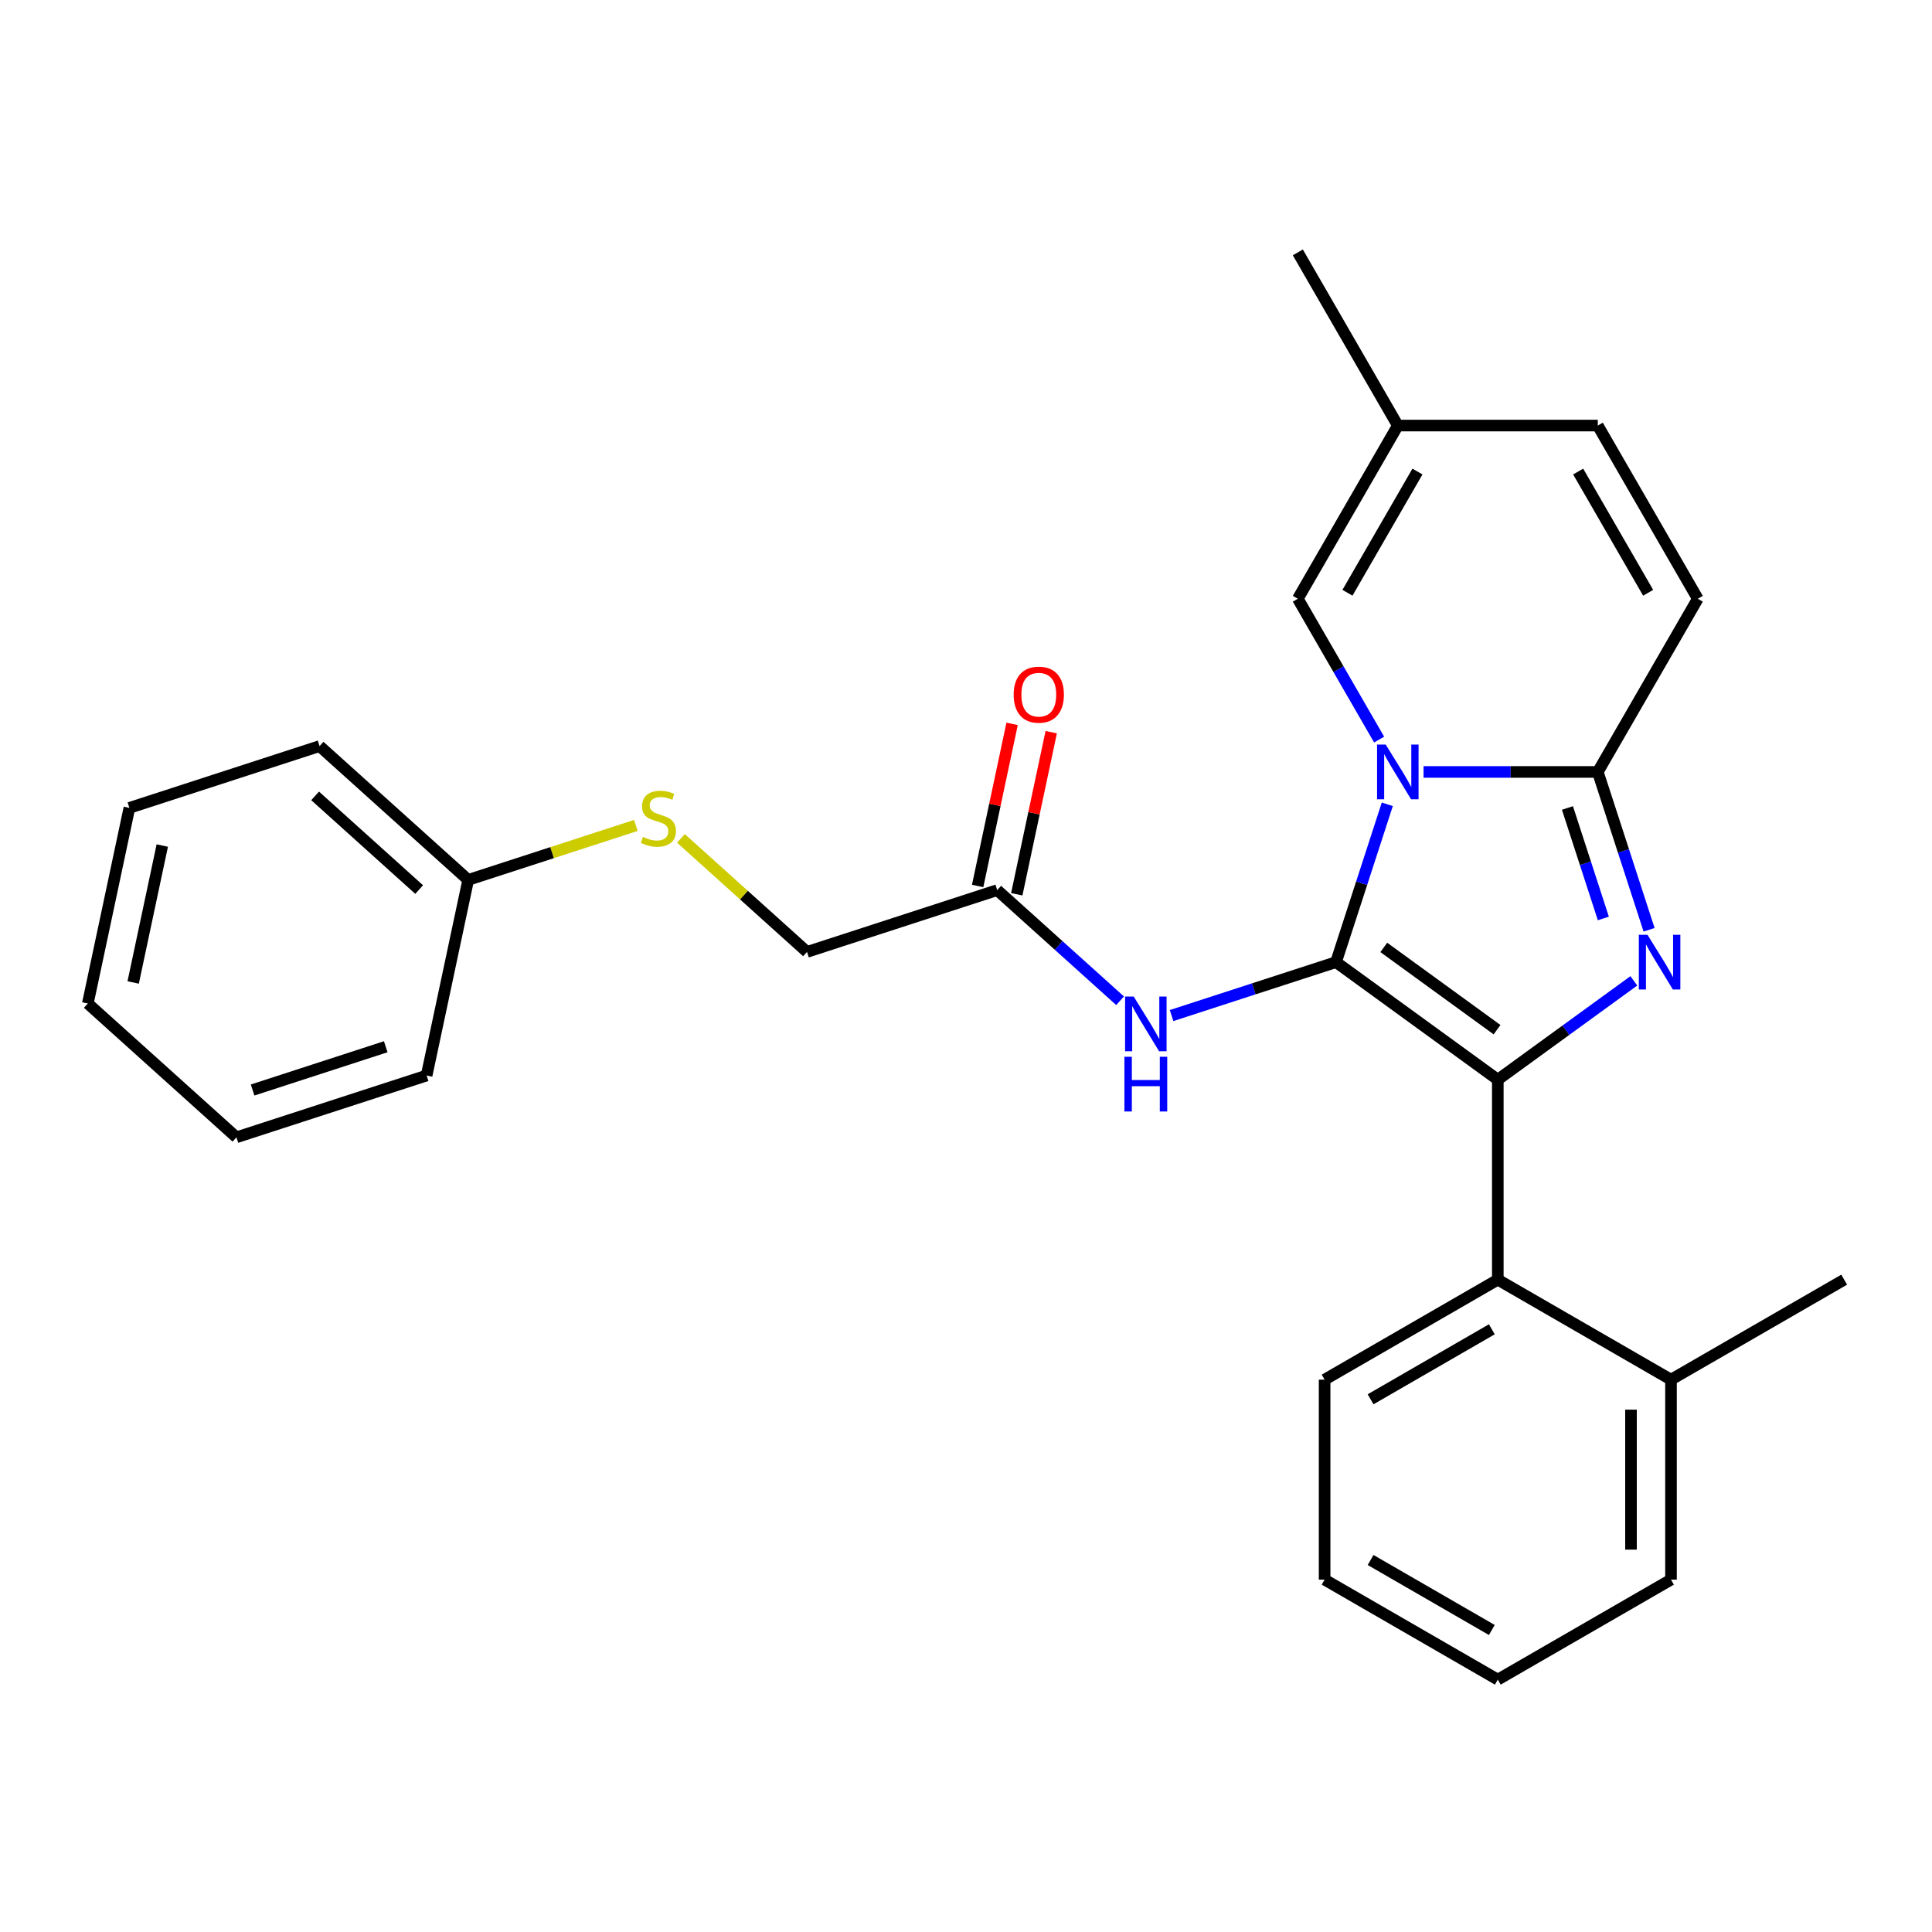 <?xml version='1.0' encoding='iso-8859-1'?>
<svg version='1.1' baseProfile='full'
              xmlns='http://www.w3.org/2000/svg'
                      xmlns:rdkit='http://www.rdkit.org/xml'
                      xmlns:xlink='http://www.w3.org/1999/xlink'
                  xml:space='preserve'
width='1000px' height='1000px' viewBox='0 0 1000 1000'>
<!-- END OF HEADER -->
<rect style='opacity:1.0;fill:#FFFFFF;stroke:none' width='1000' height='1000' x='0' y='0'> </rect>
<path class='bond-0' d='M 352.454,433.955 L 385.081,463.333' style='fill:none;fill-rule:evenodd;stroke:#CCCC00;stroke-width:6px;stroke-linecap:butt;stroke-linejoin:miter;stroke-opacity:1' />
<path class='bond-0' d='M 385.081,463.333 L 417.709,492.711' style='fill:none;fill-rule:evenodd;stroke:#000000;stroke-width:6px;stroke-linecap:butt;stroke-linejoin:miter;stroke-opacity:1' />
<path class='bond-1' d='M 329.118,427.24 L 285.73,441.338' style='fill:none;fill-rule:evenodd;stroke:#CCCC00;stroke-width:6px;stroke-linecap:butt;stroke-linejoin:miter;stroke-opacity:1' />
<path class='bond-1' d='M 285.73,441.338 L 242.342,455.435' style='fill:none;fill-rule:evenodd;stroke:#000000;stroke-width:6px;stroke-linecap:butt;stroke-linejoin:miter;stroke-opacity:1' />
<path class='bond-2' d='M 579.748,517.986 L 547.95,489.355' style='fill:none;fill-rule:evenodd;stroke:#0000FF;stroke-width:6px;stroke-linecap:butt;stroke-linejoin:miter;stroke-opacity:1' />
<path class='bond-2' d='M 547.95,489.355 L 516.153,460.724' style='fill:none;fill-rule:evenodd;stroke:#000000;stroke-width:6px;stroke-linecap:butt;stroke-linejoin:miter;stroke-opacity:1' />
<path class='bond-3' d='M 606.403,525.655 L 648.962,511.827' style='fill:none;fill-rule:evenodd;stroke:#0000FF;stroke-width:6px;stroke-linecap:butt;stroke-linejoin:miter;stroke-opacity:1' />
<path class='bond-3' d='M 648.962,511.827 L 691.52,498' style='fill:none;fill-rule:evenodd;stroke:#000000;stroke-width:6px;stroke-linecap:butt;stroke-linejoin:miter;stroke-opacity:1' />
<path class='bond-4' d='M 526.278,462.876 L 535.194,420.926' style='fill:none;fill-rule:evenodd;stroke:#000000;stroke-width:6px;stroke-linecap:butt;stroke-linejoin:miter;stroke-opacity:1' />
<path class='bond-4' d='M 535.194,420.926 L 544.111,378.976' style='fill:none;fill-rule:evenodd;stroke:#FF0000;stroke-width:6px;stroke-linecap:butt;stroke-linejoin:miter;stroke-opacity:1' />
<path class='bond-4' d='M 506.028,458.572 L 514.945,416.622' style='fill:none;fill-rule:evenodd;stroke:#000000;stroke-width:6px;stroke-linecap:butt;stroke-linejoin:miter;stroke-opacity:1' />
<path class='bond-4' d='M 514.945,416.622 L 523.862,374.672' style='fill:none;fill-rule:evenodd;stroke:#FF0000;stroke-width:6px;stroke-linecap:butt;stroke-linejoin:miter;stroke-opacity:1' />
<path class='bond-5' d='M 516.153,460.724 L 417.709,492.711' style='fill:none;fill-rule:evenodd;stroke:#000000;stroke-width:6px;stroke-linecap:butt;stroke-linejoin:miter;stroke-opacity:1' />
<path class='bond-6' d='M 853.561,481.252 L 840.288,440.404' style='fill:none;fill-rule:evenodd;stroke:#0000FF;stroke-width:6px;stroke-linecap:butt;stroke-linejoin:miter;stroke-opacity:1' />
<path class='bond-6' d='M 840.288,440.404 L 827.016,399.556' style='fill:none;fill-rule:evenodd;stroke:#000000;stroke-width:6px;stroke-linecap:butt;stroke-linejoin:miter;stroke-opacity:1' />
<path class='bond-6' d='M 829.89,475.395 L 820.599,446.801' style='fill:none;fill-rule:evenodd;stroke:#0000FF;stroke-width:6px;stroke-linecap:butt;stroke-linejoin:miter;stroke-opacity:1' />
<path class='bond-6' d='M 820.599,446.801 L 811.309,418.207' style='fill:none;fill-rule:evenodd;stroke:#000000;stroke-width:6px;stroke-linecap:butt;stroke-linejoin:miter;stroke-opacity:1' />
<path class='bond-7' d='M 845.674,507.683 L 810.468,533.262' style='fill:none;fill-rule:evenodd;stroke:#0000FF;stroke-width:6px;stroke-linecap:butt;stroke-linejoin:miter;stroke-opacity:1' />
<path class='bond-7' d='M 810.468,533.262 L 775.261,558.841' style='fill:none;fill-rule:evenodd;stroke:#000000;stroke-width:6px;stroke-linecap:butt;stroke-linejoin:miter;stroke-opacity:1' />
<path class='bond-8' d='M 691.52,498 L 704.792,457.151' style='fill:none;fill-rule:evenodd;stroke:#000000;stroke-width:6px;stroke-linecap:butt;stroke-linejoin:miter;stroke-opacity:1' />
<path class='bond-8' d='M 704.792,457.151 L 718.064,416.303' style='fill:none;fill-rule:evenodd;stroke:#0000FF;stroke-width:6px;stroke-linecap:butt;stroke-linejoin:miter;stroke-opacity:1' />
<path class='bond-9' d='M 691.52,498 L 775.261,558.841' style='fill:none;fill-rule:evenodd;stroke:#000000;stroke-width:6px;stroke-linecap:butt;stroke-linejoin:miter;stroke-opacity:1' />
<path class='bond-9' d='M 716.249,490.378 L 774.868,532.967' style='fill:none;fill-rule:evenodd;stroke:#000000;stroke-width:6px;stroke-linecap:butt;stroke-linejoin:miter;stroke-opacity:1' />
<path class='bond-10' d='M 775.261,558.841 L 775.261,662.351' style='fill:none;fill-rule:evenodd;stroke:#000000;stroke-width:6px;stroke-linecap:butt;stroke-linejoin:miter;stroke-opacity:1' />
<path class='bond-11' d='M 671.751,130.629 L 723.506,220.271' style='fill:none;fill-rule:evenodd;stroke:#000000;stroke-width:6px;stroke-linecap:butt;stroke-linejoin:miter;stroke-opacity:1' />
<path class='bond-12' d='M 736.834,399.556 L 781.925,399.556' style='fill:none;fill-rule:evenodd;stroke:#0000FF;stroke-width:6px;stroke-linecap:butt;stroke-linejoin:miter;stroke-opacity:1' />
<path class='bond-12' d='M 781.925,399.556 L 827.016,399.556' style='fill:none;fill-rule:evenodd;stroke:#000000;stroke-width:6px;stroke-linecap:butt;stroke-linejoin:miter;stroke-opacity:1' />
<path class='bond-13' d='M 713.837,382.808 L 692.794,346.361' style='fill:none;fill-rule:evenodd;stroke:#0000FF;stroke-width:6px;stroke-linecap:butt;stroke-linejoin:miter;stroke-opacity:1' />
<path class='bond-13' d='M 692.794,346.361 L 671.751,309.913' style='fill:none;fill-rule:evenodd;stroke:#000000;stroke-width:6px;stroke-linecap:butt;stroke-linejoin:miter;stroke-opacity:1' />
<path class='bond-14' d='M 827.016,399.556 L 878.771,309.913' style='fill:none;fill-rule:evenodd;stroke:#000000;stroke-width:6px;stroke-linecap:butt;stroke-linejoin:miter;stroke-opacity:1' />
<path class='bond-15' d='M 878.771,309.913 L 827.016,220.271' style='fill:none;fill-rule:evenodd;stroke:#000000;stroke-width:6px;stroke-linecap:butt;stroke-linejoin:miter;stroke-opacity:1' />
<path class='bond-15' d='M 853.079,306.818 L 816.851,244.068' style='fill:none;fill-rule:evenodd;stroke:#000000;stroke-width:6px;stroke-linecap:butt;stroke-linejoin:miter;stroke-opacity:1' />
<path class='bond-16' d='M 827.016,220.271 L 723.506,220.271' style='fill:none;fill-rule:evenodd;stroke:#000000;stroke-width:6px;stroke-linecap:butt;stroke-linejoin:miter;stroke-opacity:1' />
<path class='bond-17' d='M 723.506,220.271 L 671.751,309.913' style='fill:none;fill-rule:evenodd;stroke:#000000;stroke-width:6px;stroke-linecap:butt;stroke-linejoin:miter;stroke-opacity:1' />
<path class='bond-17' d='M 733.671,244.068 L 697.443,306.818' style='fill:none;fill-rule:evenodd;stroke:#000000;stroke-width:6px;stroke-linecap:butt;stroke-linejoin:miter;stroke-opacity:1' />
<path class='bond-18' d='M 775.261,662.351 L 685.619,714.106' style='fill:none;fill-rule:evenodd;stroke:#000000;stroke-width:6px;stroke-linecap:butt;stroke-linejoin:miter;stroke-opacity:1' />
<path class='bond-18' d='M 772.166,688.043 L 709.416,724.271' style='fill:none;fill-rule:evenodd;stroke:#000000;stroke-width:6px;stroke-linecap:butt;stroke-linejoin:miter;stroke-opacity:1' />
<path class='bond-19' d='M 775.261,662.351 L 864.903,714.106' style='fill:none;fill-rule:evenodd;stroke:#000000;stroke-width:6px;stroke-linecap:butt;stroke-linejoin:miter;stroke-opacity:1' />
<path class='bond-20' d='M 685.619,714.106 L 685.619,817.616' style='fill:none;fill-rule:evenodd;stroke:#000000;stroke-width:6px;stroke-linecap:butt;stroke-linejoin:miter;stroke-opacity:1' />
<path class='bond-21' d='M 864.903,714.106 L 864.903,817.616' style='fill:none;fill-rule:evenodd;stroke:#000000;stroke-width:6px;stroke-linecap:butt;stroke-linejoin:miter;stroke-opacity:1' />
<path class='bond-21' d='M 844.201,729.633 L 844.201,802.09' style='fill:none;fill-rule:evenodd;stroke:#000000;stroke-width:6px;stroke-linecap:butt;stroke-linejoin:miter;stroke-opacity:1' />
<path class='bond-22' d='M 864.903,714.106 L 954.545,662.351' style='fill:none;fill-rule:evenodd;stroke:#000000;stroke-width:6px;stroke-linecap:butt;stroke-linejoin:miter;stroke-opacity:1' />
<path class='bond-23' d='M 685.619,817.616 L 775.261,869.371' style='fill:none;fill-rule:evenodd;stroke:#000000;stroke-width:6px;stroke-linecap:butt;stroke-linejoin:miter;stroke-opacity:1' />
<path class='bond-23' d='M 709.416,807.451 L 772.166,843.679' style='fill:none;fill-rule:evenodd;stroke:#000000;stroke-width:6px;stroke-linecap:butt;stroke-linejoin:miter;stroke-opacity:1' />
<path class='bond-24' d='M 864.903,817.616 L 775.261,869.371' style='fill:none;fill-rule:evenodd;stroke:#000000;stroke-width:6px;stroke-linecap:butt;stroke-linejoin:miter;stroke-opacity:1' />
<path class='bond-25' d='M 242.342,455.435 L 165.419,386.173' style='fill:none;fill-rule:evenodd;stroke:#000000;stroke-width:6px;stroke-linecap:butt;stroke-linejoin:miter;stroke-opacity:1' />
<path class='bond-25' d='M 216.951,460.431 L 163.105,411.947' style='fill:none;fill-rule:evenodd;stroke:#000000;stroke-width:6px;stroke-linecap:butt;stroke-linejoin:miter;stroke-opacity:1' />
<path class='bond-26' d='M 242.342,455.435 L 220.821,556.683' style='fill:none;fill-rule:evenodd;stroke:#000000;stroke-width:6px;stroke-linecap:butt;stroke-linejoin:miter;stroke-opacity:1' />
<path class='bond-27' d='M 165.419,386.173 L 66.975,418.16' style='fill:none;fill-rule:evenodd;stroke:#000000;stroke-width:6px;stroke-linecap:butt;stroke-linejoin:miter;stroke-opacity:1' />
<path class='bond-28' d='M 220.821,556.683 L 122.377,588.67' style='fill:none;fill-rule:evenodd;stroke:#000000;stroke-width:6px;stroke-linecap:butt;stroke-linejoin:miter;stroke-opacity:1' />
<path class='bond-28' d='M 199.657,541.792 L 130.747,564.183' style='fill:none;fill-rule:evenodd;stroke:#000000;stroke-width:6px;stroke-linecap:butt;stroke-linejoin:miter;stroke-opacity:1' />
<path class='bond-29' d='M 66.975,418.16 L 45.455,519.408' style='fill:none;fill-rule:evenodd;stroke:#000000;stroke-width:6px;stroke-linecap:butt;stroke-linejoin:miter;stroke-opacity:1' />
<path class='bond-29' d='M 83.997,437.651 L 68.932,508.525' style='fill:none;fill-rule:evenodd;stroke:#000000;stroke-width:6px;stroke-linecap:butt;stroke-linejoin:miter;stroke-opacity:1' />
<path class='bond-30' d='M 122.377,588.67 L 45.455,519.408' style='fill:none;fill-rule:evenodd;stroke:#000000;stroke-width:6px;stroke-linecap:butt;stroke-linejoin:miter;stroke-opacity:1' />
<path  class='atom-0' d='M 332.786 433.169
Q 333.106 433.289, 334.426 433.849
Q 335.746 434.409, 337.186 434.769
Q 338.666 435.089, 340.106 435.089
Q 342.786 435.089, 344.346 433.809
Q 345.906 432.489, 345.906 430.209
Q 345.906 428.649, 345.106 427.689
Q 344.346 426.729, 343.146 426.209
Q 341.946 425.689, 339.946 425.089
Q 337.426 424.329, 335.906 423.609
Q 334.426 422.889, 333.346 421.369
Q 332.306 419.849, 332.306 417.289
Q 332.306 413.729, 334.706 411.529
Q 337.146 409.329, 341.946 409.329
Q 345.226 409.329, 348.946 410.889
L 348.026 413.969
Q 344.626 412.569, 342.066 412.569
Q 339.306 412.569, 337.786 413.729
Q 336.266 414.849, 336.306 416.809
Q 336.306 418.329, 337.066 419.249
Q 337.866 420.169, 338.986 420.689
Q 340.146 421.209, 342.066 421.809
Q 344.626 422.609, 346.146 423.409
Q 347.666 424.209, 348.746 425.849
Q 349.866 427.449, 349.866 430.209
Q 349.866 434.129, 347.226 436.249
Q 344.626 438.329, 340.266 438.329
Q 337.746 438.329, 335.826 437.769
Q 333.946 437.249, 331.706 436.329
L 332.786 433.169
' fill='#CCCC00'/>
<path  class='atom-1' d='M 586.816 515.826
L 596.096 530.826
Q 597.016 532.306, 598.496 534.986
Q 599.976 537.666, 600.056 537.826
L 600.056 515.826
L 603.816 515.826
L 603.816 544.146
L 599.936 544.146
L 589.976 527.746
Q 588.816 525.826, 587.576 523.626
Q 586.376 521.426, 586.016 520.746
L 586.016 544.146
L 582.336 544.146
L 582.336 515.826
L 586.816 515.826
' fill='#0000FF'/>
<path  class='atom-1' d='M 581.996 546.978
L 585.836 546.978
L 585.836 559.018
L 600.316 559.018
L 600.316 546.978
L 604.156 546.978
L 604.156 575.298
L 600.316 575.298
L 600.316 562.218
L 585.836 562.218
L 585.836 575.298
L 581.996 575.298
L 581.996 546.978
' fill='#0000FF'/>
<path  class='atom-3' d='M 524.674 359.556
Q 524.674 352.756, 528.034 348.956
Q 531.394 345.156, 537.674 345.156
Q 543.954 345.156, 547.314 348.956
Q 550.674 352.756, 550.674 359.556
Q 550.674 366.436, 547.274 370.356
Q 543.874 374.236, 537.674 374.236
Q 531.434 374.236, 528.034 370.356
Q 524.674 366.476, 524.674 359.556
M 537.674 371.036
Q 541.994 371.036, 544.314 368.156
Q 546.674 365.236, 546.674 359.556
Q 546.674 353.996, 544.314 351.196
Q 541.994 348.356, 537.674 348.356
Q 533.354 348.356, 530.994 351.156
Q 528.674 353.956, 528.674 359.556
Q 528.674 365.276, 530.994 368.156
Q 533.354 371.036, 537.674 371.036
' fill='#FF0000'/>
<path  class='atom-5' d='M 852.742 483.84
L 862.022 498.84
Q 862.942 500.32, 864.422 503
Q 865.902 505.68, 865.982 505.84
L 865.982 483.84
L 869.742 483.84
L 869.742 512.16
L 865.862 512.16
L 855.902 495.76
Q 854.742 493.84, 853.502 491.64
Q 852.302 489.44, 851.942 488.76
L 851.942 512.16
L 848.262 512.16
L 848.262 483.84
L 852.742 483.84
' fill='#0000FF'/>
<path  class='atom-9' d='M 717.246 385.396
L 726.526 400.396
Q 727.446 401.876, 728.926 404.556
Q 730.406 407.236, 730.486 407.396
L 730.486 385.396
L 734.246 385.396
L 734.246 413.716
L 730.366 413.716
L 720.406 397.316
Q 719.246 395.396, 718.006 393.196
Q 716.806 390.996, 716.446 390.316
L 716.446 413.716
L 712.766 413.716
L 712.766 385.396
L 717.246 385.396
' fill='#0000FF'/>
</svg>
